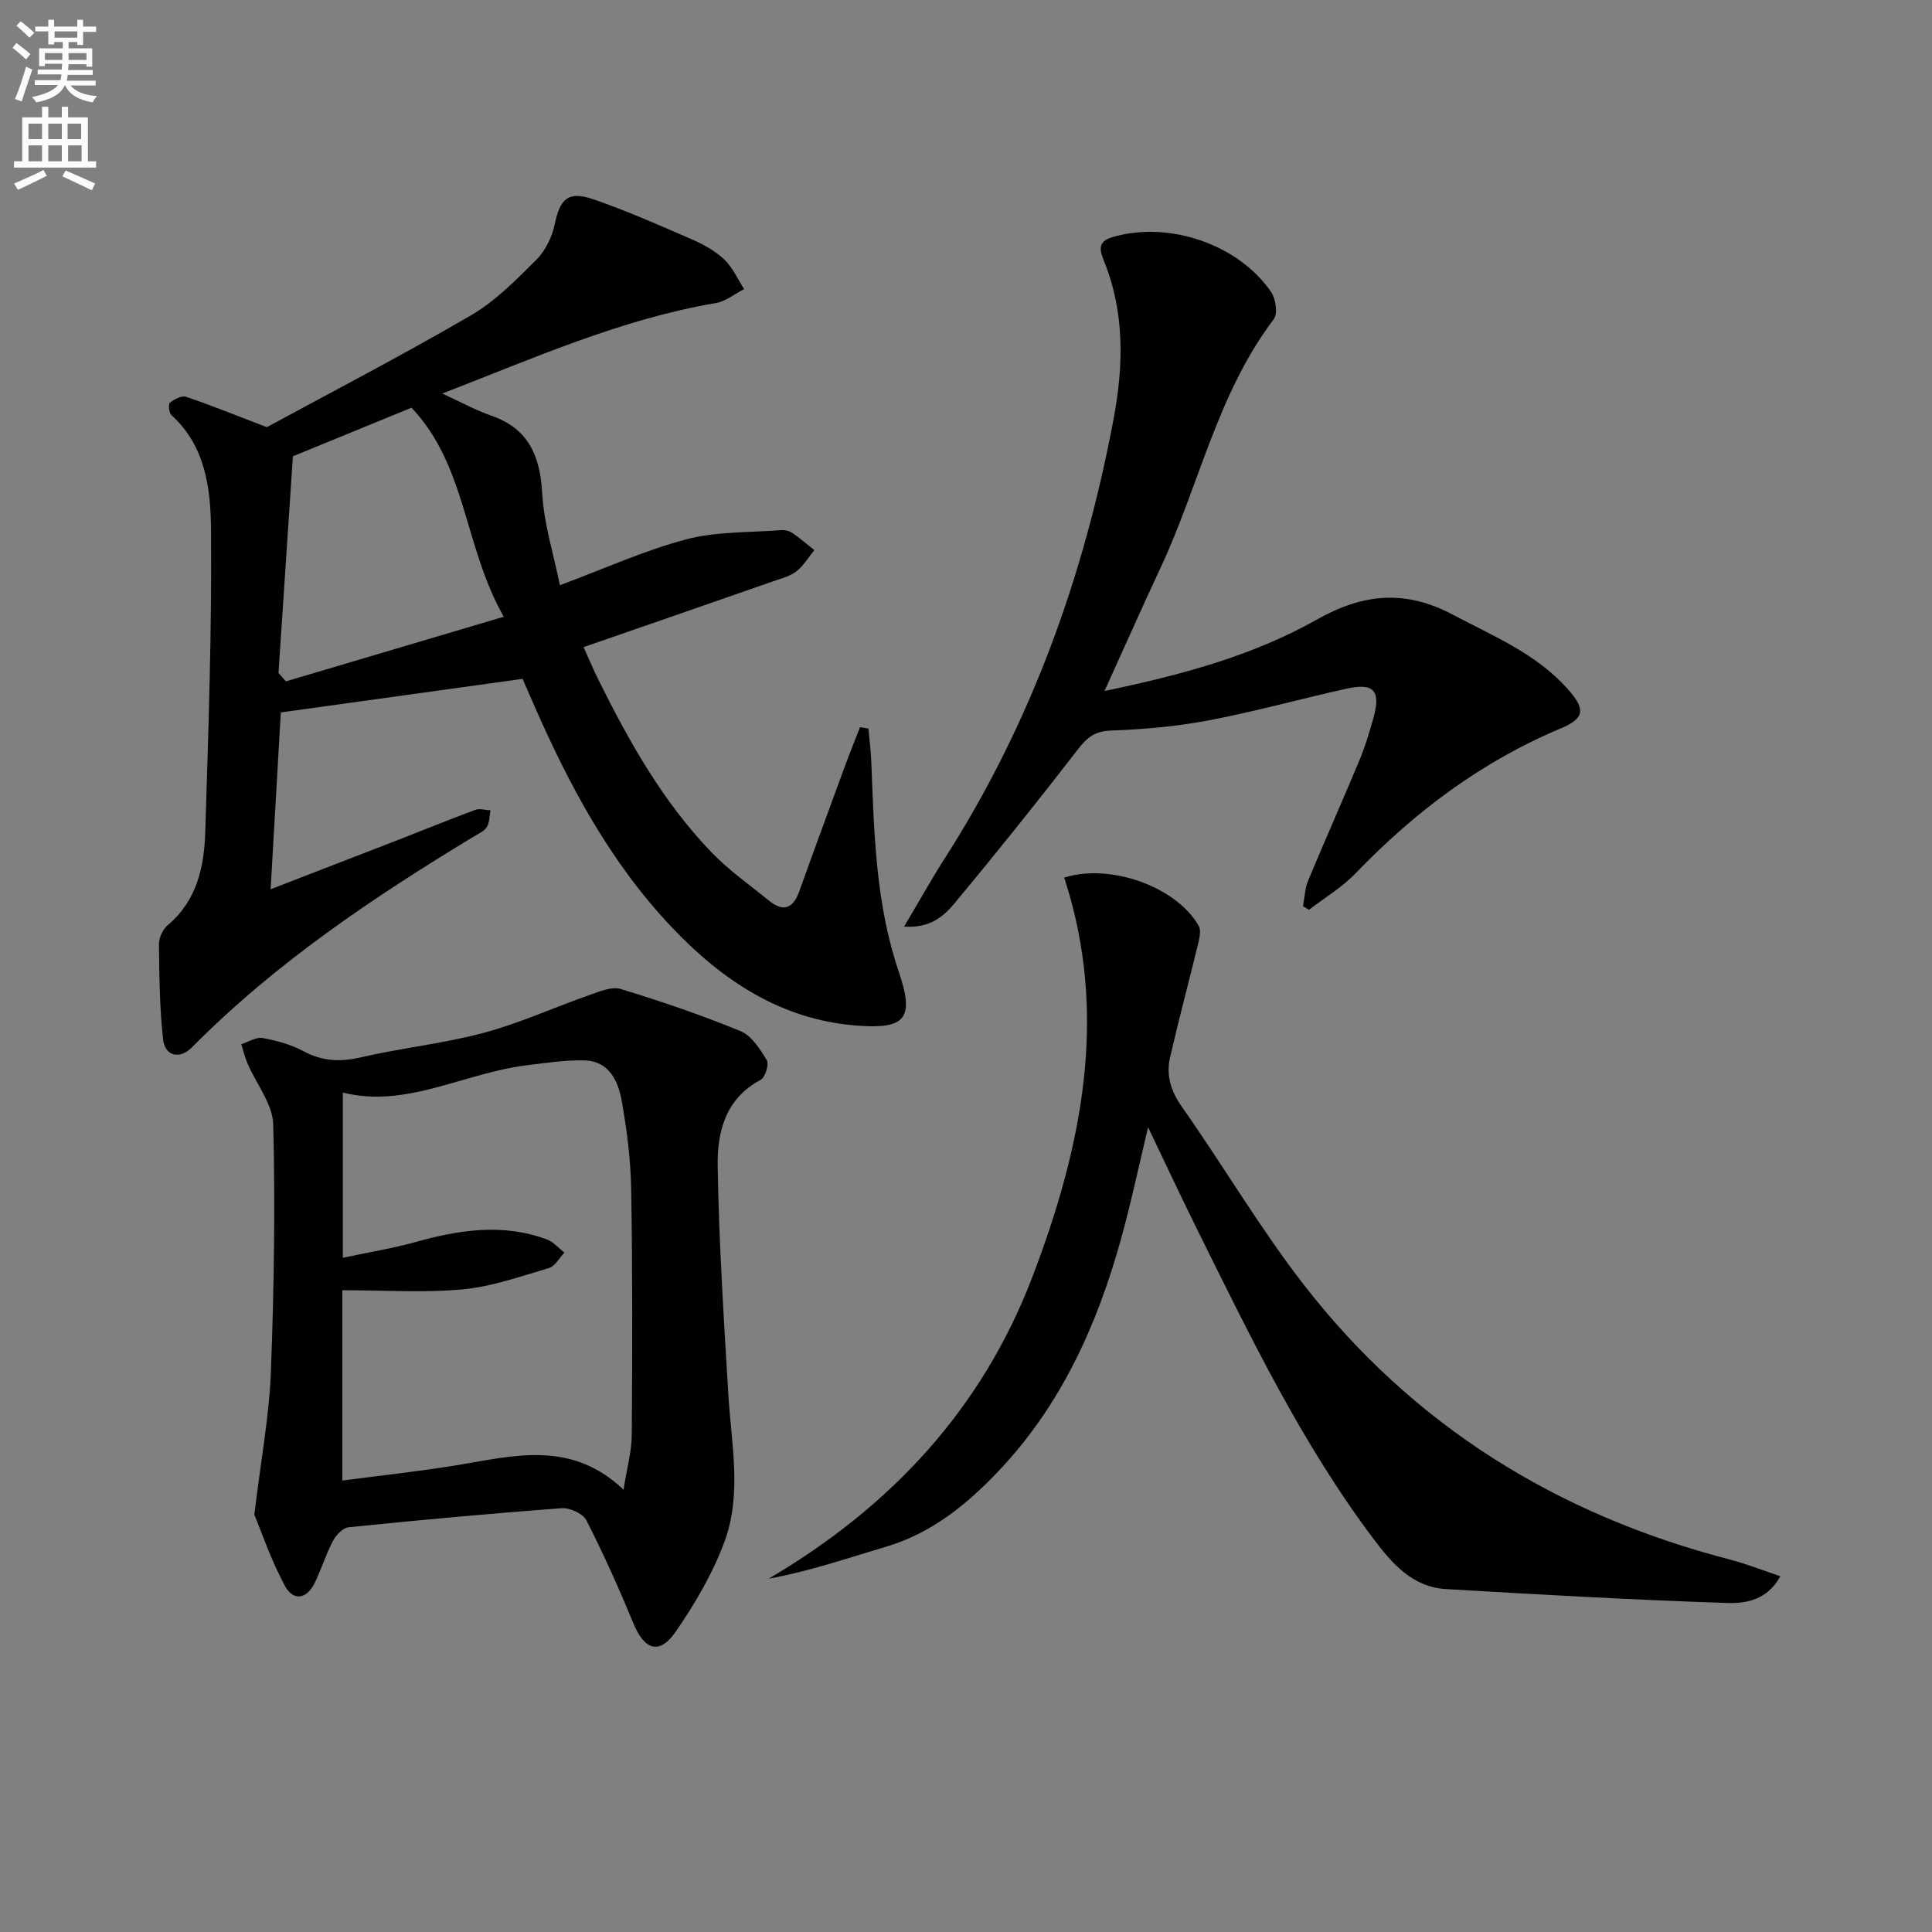 <svg enable-background="new 0 0 400 400" viewBox="0 0 400 400" xmlns="http://www.w3.org/2000/svg"><rect x="0" y="0" width="400" height="400" fill="#808080" stroke="none"/><path d="m2.6 9.9.8-1c.9.7 1.9 1.4 2.9 2.3l-.9 1.1c-1.1-1-2-1.8-2.8-2.4zm.5 10.6c.9-2.1 1.6-4.3 2.3-6.7.4.2.8.4 1.3.6-.7 2.1-1.5 4.3-2.2 6.6zm.3-15.2.9-.9c1 .8 2 1.6 2.8 2.4l-1 1c-.9-.9-1.8-1.7-2.7-2.5zm12.6-1.2h1.2v1.4h2.7v1.1h-2.7v2.7h-1.2v-.6h-1.8v1.3h4.9v3.8h-1.2v-.5h-3.7c0 .4-.1.9-.1 1.2h5.1v1h-5.2c0 .5-.1.9-.2 1.2h6v1h-5.2c1.1 1.3 2.9 2 5.5 2.2-.4.4-.7.8-.9 1.3-2.9-.5-4.8-1.6-5.7-3.5h-.1c-.8 1.7-2.7 2.9-5.9 3.5-.2-.4-.6-.8-.9-1.1 2.8-.6 4.6-1.4 5.4-2.5h-4.8v-1h5.3c.1-.3.2-.7.2-1.2h-4.9v-1h5c0-.4 0-.8.1-1.2h-3.6v.5h-1.2v-3.7h4.9v-1.3h-1.8v.5h-1.2v-2.7h-2.7v-1h2.7v-1.4h1.2v1.4h4.8zm-6.7 8.3h3.6c0-.4 0-.9 0-1.4h-3.6zm1.9-4.6h4.8v-1.3h-4.7v1.3zm6.7 3.2h-3.7v1.4h3.7z" fill="#fbfafc"/><path d="m8.7 22.1h1.3v2.2h2.8v-2.2h1.3v2.2h4.1v9.1h1.7v1.3h-17v-1.3h1.7v-9.1h4.1zm.3 13.1.7 1.2c-1.8.9-3.8 1.9-6 2.9-.2-.4-.5-.8-.8-1.3 2.3-1 4.4-1.9 6.1-2.8zm-3.1-6.4h2.8v-3.2h-2.8zm0 4.6h2.8v-3.3h-2.8zm4.1-4.6h2.8v-3.2h-2.8zm0 4.6h2.8v-3.3h-2.8zm3.6 1.9c2.1.9 4.1 1.8 6.1 2.7l-.7 1.4c-2.2-1.1-4.2-2-6.1-2.9zm3.2-9.7h-2.8v3.2h2.8zm-2.7 7.8h2.8v-3.3h-2.8z" fill="#fbfafc"/><g fill="#010104"><path d="m56.03 184.11c9.86-3.81 18.49-7.14 27.11-10.49 5.1-1.98 10.15-4.06 15.28-5.95.91-.33 2.08.05 3.13.1-.23 1.17-.17 2.53-.77 3.47-.57.9-1.8 1.42-2.79 2.02-20.82 12.61-40.96 26.13-58.2 43.53-2.58 2.61-5.63 1.94-6.03-1.64-.72-6.52-.78-13.13-.85-19.7-.01-1.33.82-3.08 1.85-3.94 6.05-5.1 7.52-12.08 7.74-19.31.64-20.8 1.37-41.61 1.19-62.41-.07-8.48-1.07-17.39-8.2-23.85-.51-.47-.68-2.28-.3-2.58.91-.72 2.44-1.51 3.35-1.2 5.15 1.73 10.19 3.79 16.71 6.28 13.15-7.14 27.88-14.79 42.22-23.13 5.07-2.95 9.39-7.36 13.61-11.56 1.87-1.87 3.23-4.73 3.78-7.35 1.1-5.27 2.78-6.94 8.02-5.13 6.89 2.38 13.59 5.34 20.28 8.25 2.42 1.05 4.87 2.39 6.76 4.18 1.76 1.65 2.8 4.07 4.15 6.15-1.96 1-3.82 2.55-5.88 2.9-19.52 3.31-37.44 11.3-56.62 18.73 3.91 1.79 6.9 3.45 10.1 4.56 7.79 2.69 10.15 8.35 10.59 16.13.36 6.31 2.35 12.53 3.66 18.99 9.33-3.47 17.54-7.22 26.14-9.49 6.26-1.66 13.03-1.39 19.59-1.91.79-.06 1.75.14 2.39.57 1.59 1.08 3.05 2.37 4.56 3.57-1.2 1.48-2.22 3.2-3.67 4.36-1.24 1-2.97 1.44-4.53 1.98-12.99 4.53-25.98 9.03-39.58 13.74 1.08 2.38 2.01 4.61 3.08 6.77 6.38 12.85 13.4 25.34 23.44 35.75 3.55 3.68 7.82 6.67 11.8 9.92 2.96 2.42 5.03 1.8 6.33-1.85 3.07-8.57 6.21-17.1 9.35-25.64 1.03-2.81 2.15-5.58 3.23-8.37.58.09 1.17.18 1.75.28.21 2.33.51 4.65.6 6.99.57 14.61.89 29.25 5.67 43.32 3.29 9.7 1.55 12.04-9.01 11.16-15.44-1.28-27.48-9.31-37.83-20.18-12.93-13.57-21.57-29.85-28.98-46.87-.73-1.67-1.45-3.33-2.05-4.71-16.63 2.31-33 4.58-50.06 6.95-.65 11.11-1.36 23.42-2.11 36.61zm1.63-44.77c.51.58 1.02 1.15 1.53 1.73 14.81-4.39 29.62-8.78 45.11-13.38-8.28-14.55-7.68-31.22-19.1-43.28-8.59 3.52-17.24 7.06-24.56 10.06-1.02 15.38-2 30.12-2.98 44.87z"/><path d="m52.66 313.6c1.41-11.7 3.08-20.57 3.42-29.49.65-17.08.92-34.2.49-51.28-.11-4.25-3.5-8.41-5.32-12.64-.55-1.28-.87-2.67-1.29-4 1.48-.47 3.07-1.53 4.42-1.28 2.91.53 5.9 1.36 8.49 2.75 3.91 2.09 7.61 2.23 11.89 1.24 8.4-1.95 17.06-2.83 25.37-5.06 7.47-2 14.6-5.27 21.93-7.84 2.08-.73 4.6-1.81 6.46-1.24 8.38 2.56 16.7 5.39 24.79 8.72 2.29.94 4.06 3.72 5.45 6.03.51.84-.34 3.57-1.29 4.07-7.28 3.86-8.99 10.78-8.88 17.77.25 15.78 1.26 31.54 2.2 47.3.61 10.26 2.88 20.69-.82 30.61-2.44 6.56-6.1 12.82-10.1 18.6-3.37 4.87-6.48 3.75-8.79-1.88-2.95-7.19-6.15-14.3-9.68-21.22-.7-1.38-3.41-2.62-5.09-2.5-14.73 1.09-29.44 2.45-44.13 3.94-1.18.12-2.59 1.6-3.23 2.8-1.46 2.77-2.39 5.81-3.75 8.64-1.66 3.45-4.44 3.98-6.23.66-2.91-5.39-4.88-11.29-6.31-14.7zm18.22-46.47v39.4c7.91-1.04 15.82-1.89 23.66-3.17 11.77-1.92 23.62-5.32 34.56 5.06.71-4.52 1.67-7.91 1.7-11.31.12-16.95.17-33.9-.12-50.84-.1-6.11-.88-12.26-1.95-18.29-.74-4.16-2.6-8.31-7.76-8.44-3.95-.1-7.93.54-11.87 1.01-12.99 1.57-25.05 8.98-38.12 5.65v34.21c5.64-1.2 10.34-1.95 14.89-3.22 9.11-2.54 18.2-4 27.37-.57 1.36.51 2.42 1.79 3.62 2.72-1.06 1.1-1.93 2.82-3.2 3.19-5.87 1.73-11.78 3.84-17.8 4.41-8 .76-16.12.19-24.98.19z"/><path d="m368.59 326.34c-2.71 5.02-7.24 5.66-11.04 5.54-19.41-.64-38.81-1.73-58.19-2.88-6.97-.41-11.2-5.35-15.05-10.47-14.79-19.67-25.41-41.73-36.28-63.64-3.38-6.81-6.59-13.7-10.33-21.5-2.02 8.41-3.59 15.9-5.64 23.25-4.96 17.83-12.44 34.38-25.39 48-6.6 6.94-13.86 12.83-23.31 15.62-7.9 2.33-15.68 5.04-24.23 6.6 25.33-14.9 44.19-35.14 54.63-62.53 10.24-26.87 15.88-54.22 6.57-82.63 9.56-3.03 23.26 1.91 27.85 9.99.51.89.19 2.42-.09 3.57-1.91 7.89-4.02 15.73-5.84 23.65-.85 3.69.13 6.94 2.44 10.23 8.51 12.1 16.04 24.93 25.07 36.62 22.66 29.32 52.57 47.84 88.34 57.11 3.44.89 6.76 2.22 10.49 3.47z"/><path d="m228.68 143.06c15.86-3.3 30.64-7.27 43.99-14.8 9.58-5.4 18.28-6.21 28.1-1.01 8.39 4.44 17.2 8.04 23.71 15.29 3.79 4.22 3.71 6.15-1.3 8.25-16.42 6.88-30.24 17.25-42.5 30-2.81 2.92-6.42 5.07-9.66 7.57-.42-.25-.83-.49-1.25-.74.34-1.78.39-3.68 1.07-5.32 3.44-8.27 7.1-16.45 10.54-24.71 1.21-2.9 2.14-5.94 2.98-8.97 1.56-5.62.09-7.29-5.52-6.05-9.56 2.12-19.01 4.76-28.62 6.58-6.66 1.27-13.49 1.85-20.27 2.11-3.28.13-4.88 1.42-6.76 3.86-8.33 10.78-16.85 21.43-25.57 31.9-2.2 2.64-5.03 5.21-10.44 4.82 3.14-5.27 5.66-9.81 8.45-14.17 17.9-27.96 28.88-58.61 34.95-91.07 2.03-10.86 2.3-21.86-1.97-32.45-.86-2.14-1.54-4.08 1.65-5.04 11.55-3.45 26.05 1.35 32.91 11.34.97 1.41 1.41 4.5.55 5.64-11.72 15.44-15.46 34.47-23.48 51.55-3.8 8.11-7.41 16.3-11.56 25.42z"/></g></svg>